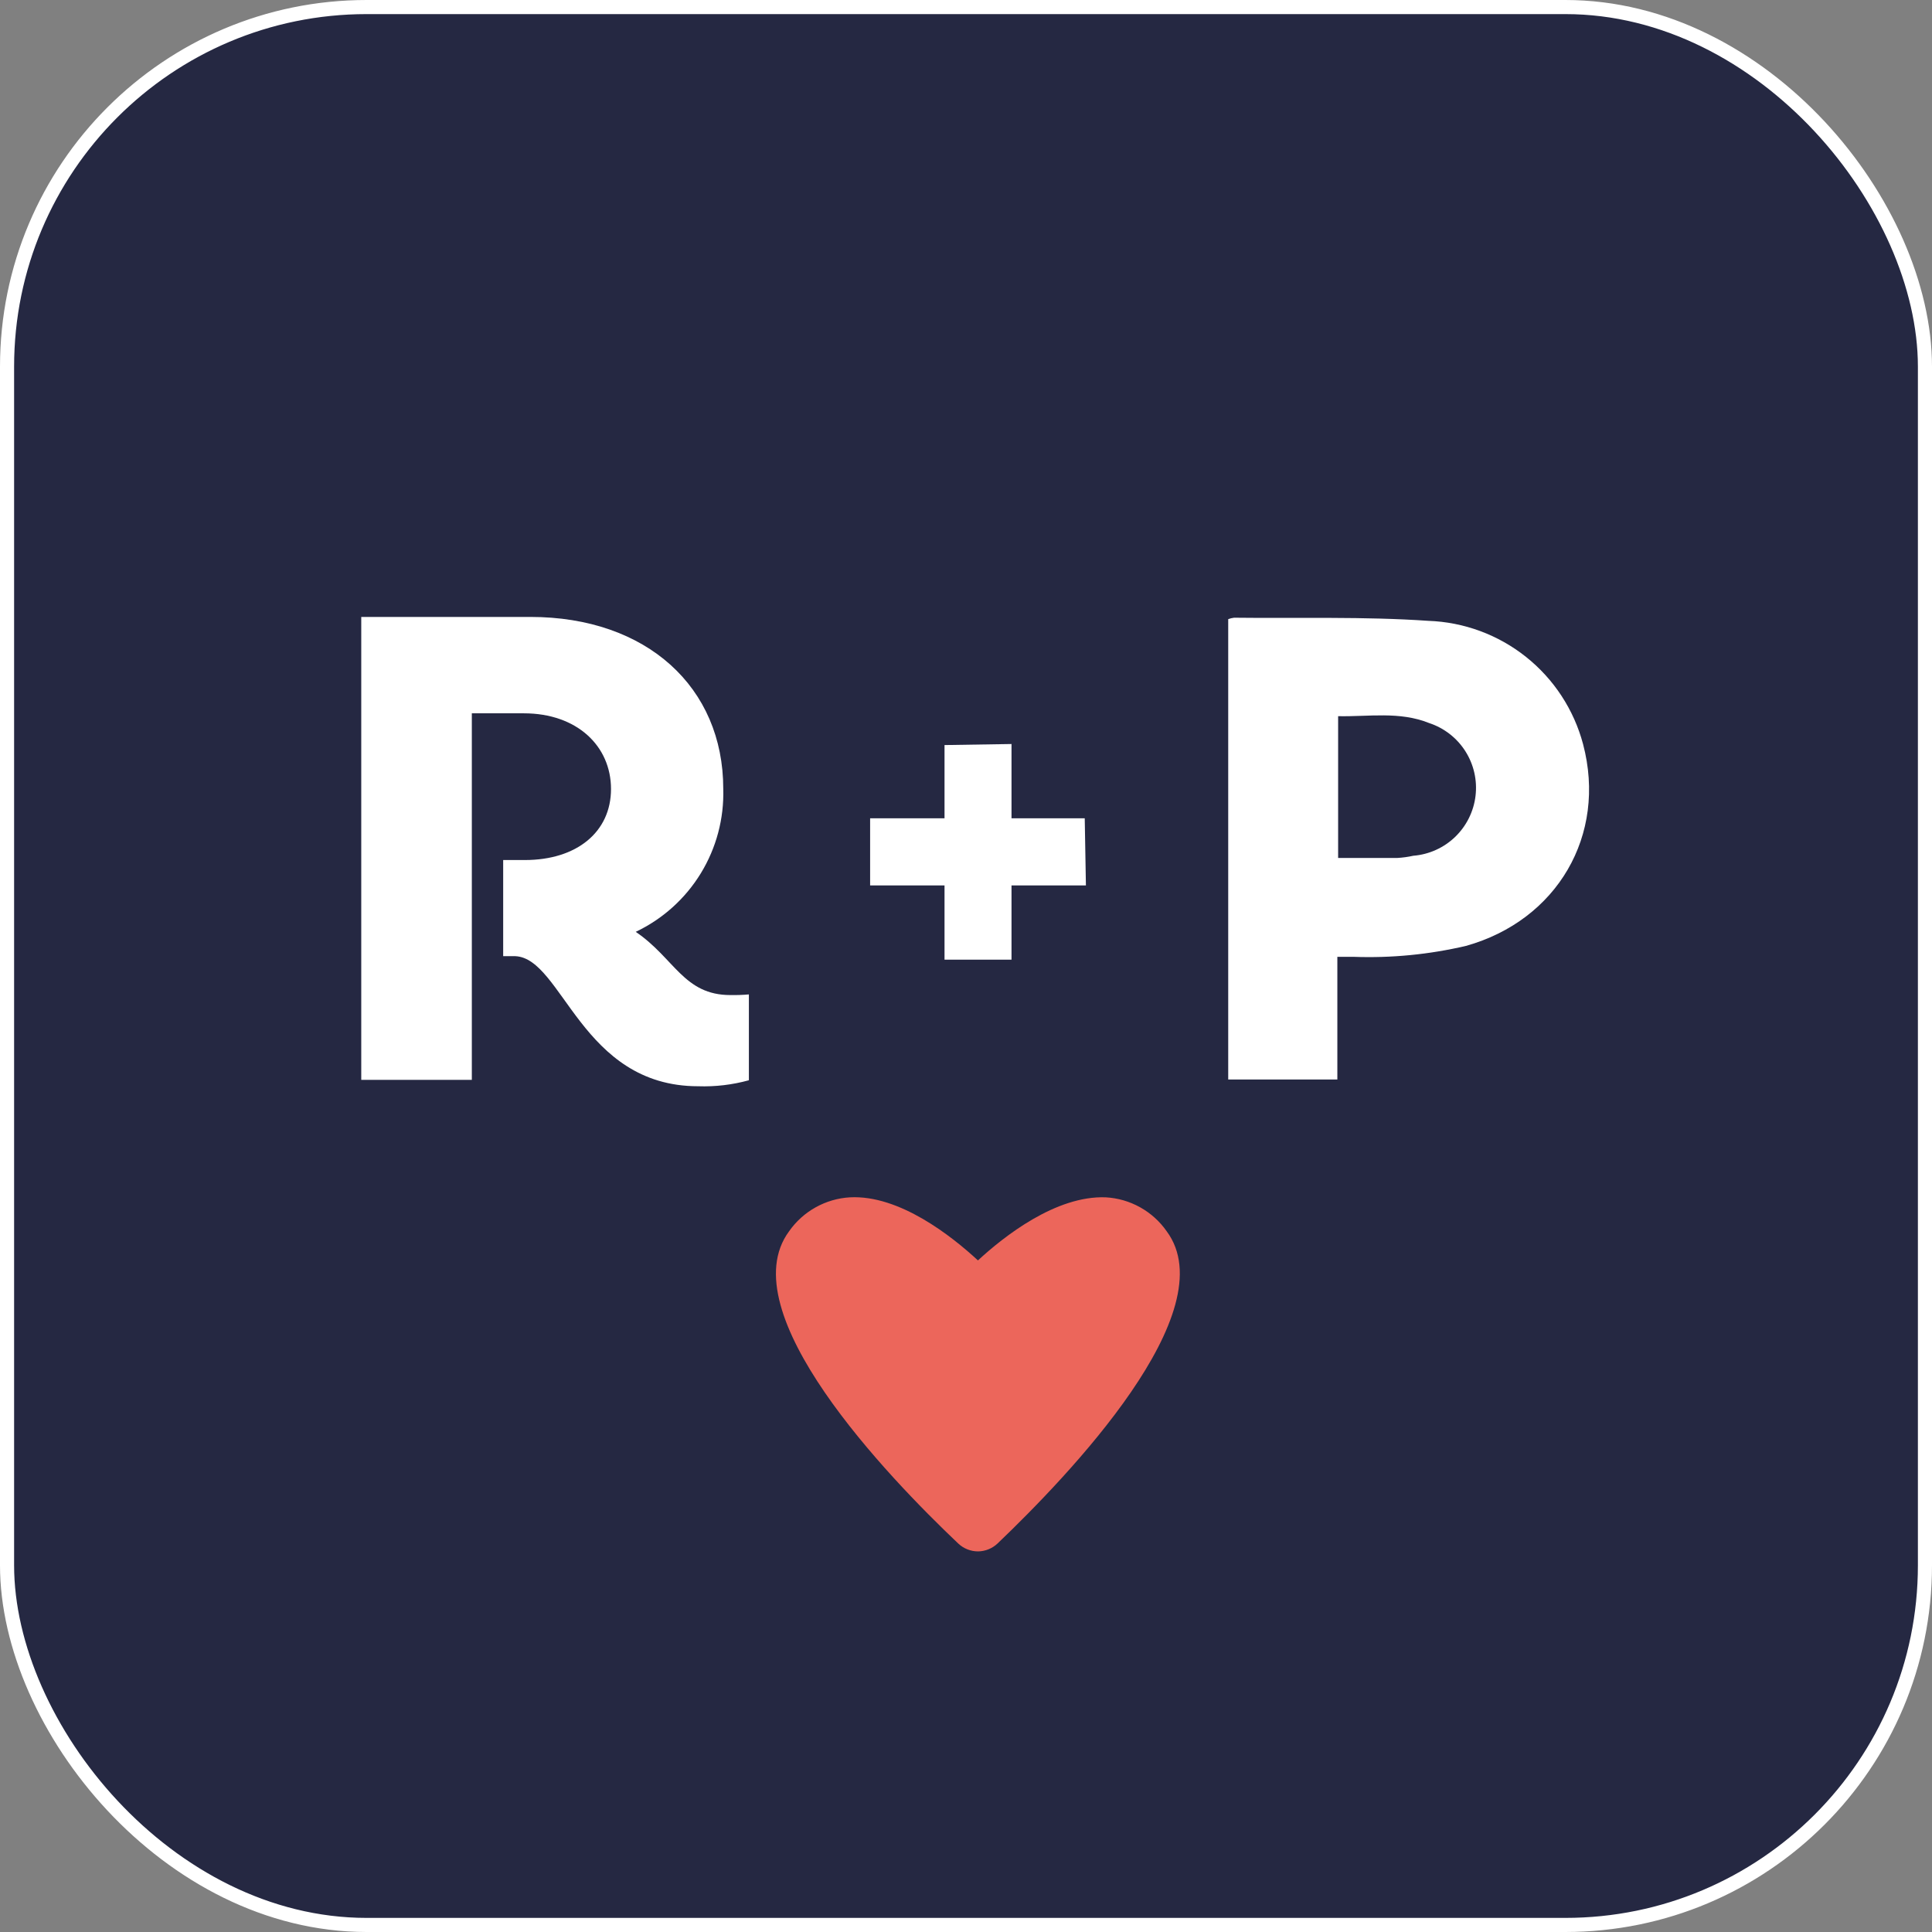 
<svg width="137" height="137" viewBox="0 0 137 137" fill="none" xmlns="http://www.w3.org/2000/svg">
<rect x="0" y="0" width="137" height="137" fill="#808080" stroke="none"/>
<rect x="0.5" y="0.5" width="136" height="136" rx="25.5" fill="#252842" stroke="white"/>
<path d="M94.833 67.849V76.547H87.094V43.904C87.228 43.854 87.367 43.82 87.509 43.803C92.121 43.858 96.733 43.71 101.28 44.024C103.806 44.111 106.236 45.008 108.213 46.583C110.189 48.157 111.607 50.326 112.257 52.768C113.963 59.225 110.412 65.266 103.955 67.074C101.342 67.686 98.659 67.947 95.977 67.849H94.833ZM94.888 60.839C96.355 60.839 97.72 60.839 99.076 60.839C99.461 60.818 99.843 60.766 100.22 60.682C101.332 60.593 102.379 60.121 103.183 59.348C103.987 58.574 104.499 57.546 104.631 56.438C104.764 55.33 104.509 54.211 103.91 53.269C103.311 52.328 102.405 51.623 101.345 51.274C99.242 50.425 97.047 50.831 94.888 50.785V60.839Z" fill="white"/>
<path d="M77.003 62.785L76.92 58.026H71.727V52.759L66.977 52.833V58.026H61.701V62.785H66.977V68.052H71.727V62.785H77.003Z" fill="white"/>
<path d="M69.357 110.011C68.832 110.011 68.326 109.81 67.945 109.448C62.937 104.698 51.73 93.03 55.955 87.311C56.446 86.61 57.089 86.029 57.837 85.613C58.584 85.196 59.417 84.953 60.271 84.904C63.786 84.719 67.503 87.671 69.347 89.377C71.192 87.671 74.882 84.765 78.415 84.904C79.269 84.952 80.102 85.194 80.85 85.611C81.598 86.028 82.241 86.609 82.731 87.311C86.947 93.002 75.767 104.643 70.74 109.448C70.366 109.803 69.872 110.004 69.357 110.011Z" fill="#EC665B"/>
<path d="M51.795 70.561C48.483 70.561 47.828 67.941 45.08 66.078C46.988 65.172 48.591 63.731 49.694 61.929C50.796 60.127 51.35 58.043 51.287 55.932C51.287 48.746 45.873 43.747 37.608 43.747H25.617V76.575H33.458V50.582H37.147C40.92 50.582 43.327 52.906 43.327 55.95C43.327 58.994 40.901 60.986 37.221 60.986H35.681V67.803H36.538C39.896 67.941 41.206 77.027 49.507 77.027C50.721 77.068 51.934 76.925 53.104 76.602V70.515C52.669 70.553 52.232 70.568 51.795 70.561Z" fill="white"/>
</svg>

